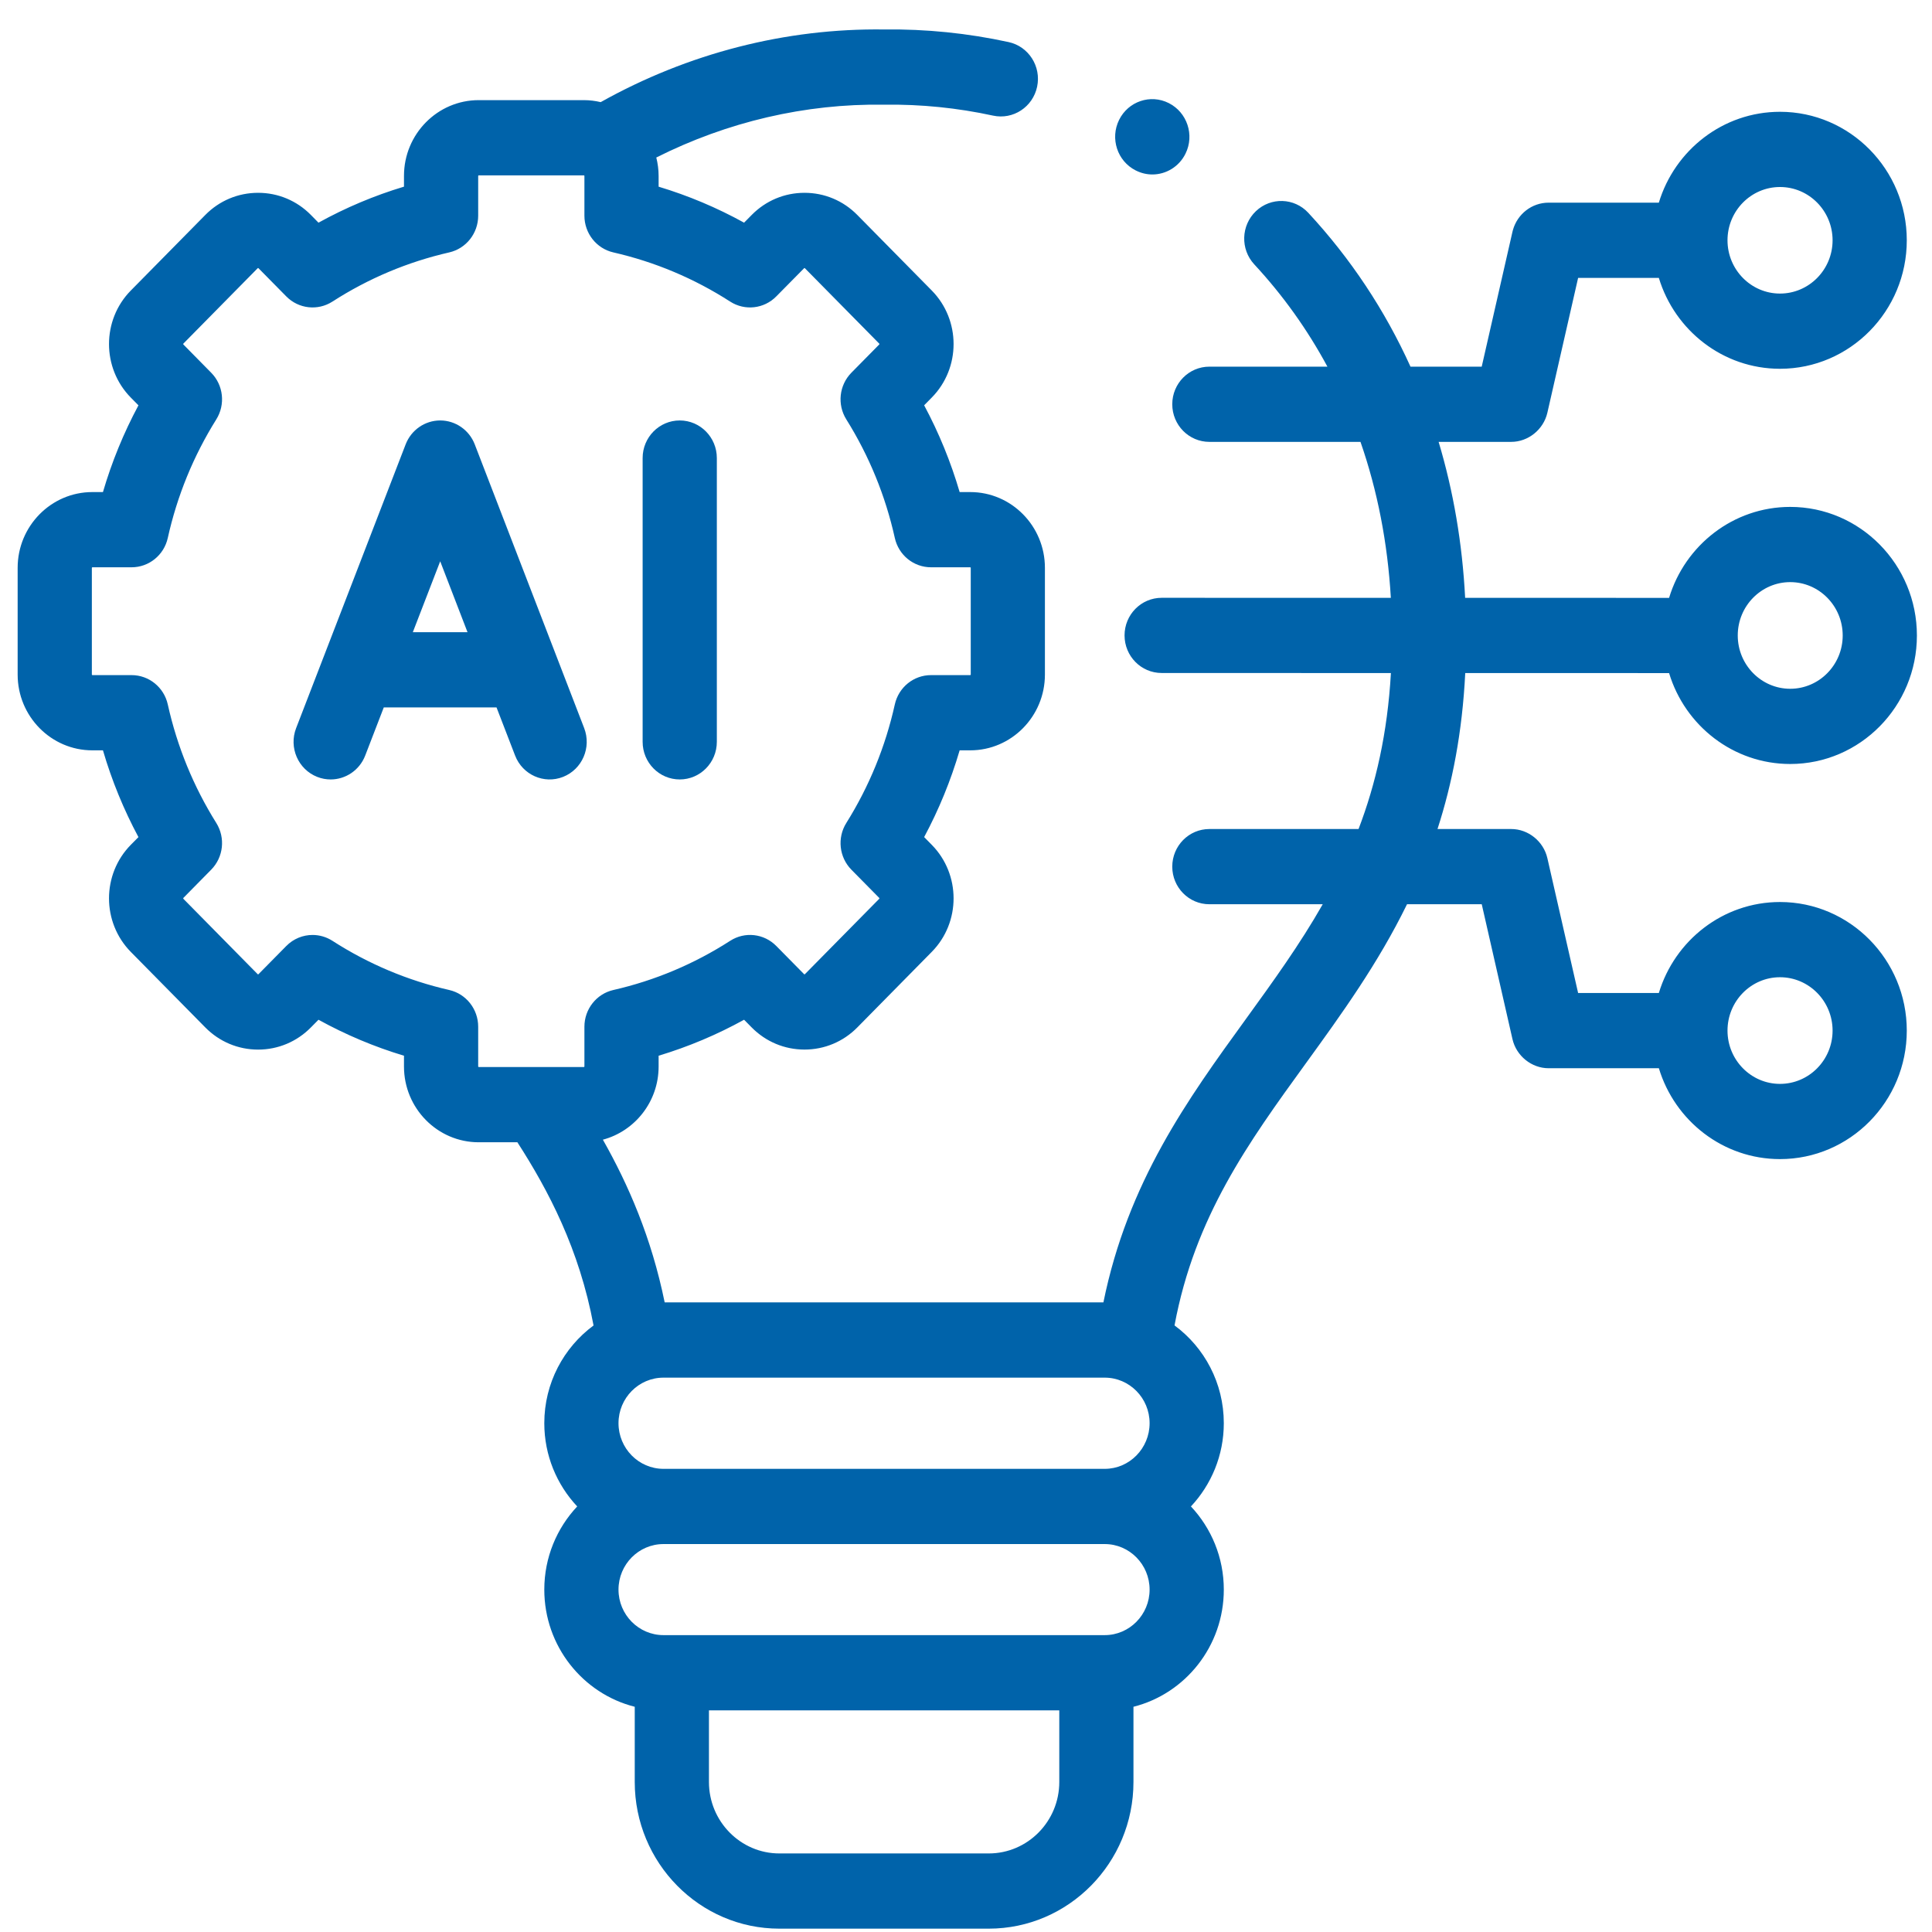 <svg width="59" height="59" viewBox="0 0 59 59" fill="none" xmlns="http://www.w3.org/2000/svg">
<path d="M14.498 13.57C14.328 13.13 13.909 12.84 13.443 12.84C13.443 12.84 13.443 12.84 13.443 12.84C12.977 12.84 12.558 13.13 12.388 13.57L9.043 22.236C8.815 22.827 9.103 23.493 9.685 23.724C9.821 23.778 9.96 23.803 10.098 23.803C10.55 23.803 10.978 23.526 11.153 23.073L11.72 21.603H15.163L15.73 23.073C15.957 23.663 16.615 23.955 17.197 23.724C17.78 23.493 18.067 22.827 17.84 22.236L14.498 13.57ZM12.607 19.306L13.443 17.141L14.277 19.306H12.607Z" fill="#0063AA"/>
<path d="M20.758 23.803C21.383 23.803 21.891 23.289 21.891 22.654V13.988C21.891 13.354 21.383 12.84 20.758 12.84C20.132 12.84 19.625 13.354 19.625 13.988V22.654C19.625 23.289 20.132 23.803 20.758 23.803Z" fill="#0063AA"/>
<path d="M54.358 27.546C52.618 27.546 51.144 28.718 50.658 30.325H48.193L47.254 26.207C47.137 25.693 46.67 25.317 46.151 25.317H43.899C44.349 23.926 44.656 22.365 44.746 20.554L50.971 20.555C51.456 22.161 52.931 23.331 54.67 23.331C56.804 23.331 58.539 21.571 58.539 19.407C58.539 17.242 56.804 15.48 54.67 15.48C52.931 15.48 51.456 16.652 50.971 18.258L44.743 18.257C44.657 16.594 44.385 15 43.933 13.494H46.15C46.67 13.494 47.136 13.118 47.254 12.604L48.193 8.486H50.658C51.144 10.091 52.618 11.262 54.358 11.262C56.493 11.262 58.23 9.502 58.23 7.338C58.23 5.174 56.493 3.414 54.358 3.414C52.618 3.414 51.144 4.584 50.658 6.189H47.292C46.775 6.189 46.339 6.541 46.203 7.021C46.198 7.039 46.193 7.058 46.188 7.079L45.249 11.197H43.074C42.293 9.474 41.249 7.897 39.954 6.5C39.526 6.037 38.809 6.015 38.353 6.449C37.897 6.884 37.875 7.611 38.303 8.073C39.182 9.021 39.928 10.067 40.537 11.197H36.932C36.306 11.197 35.799 11.711 35.799 12.345C35.799 12.98 36.306 13.494 36.932 13.494H41.547C42.064 14.981 42.376 16.576 42.474 18.257L35.475 18.256C35.475 18.256 35.475 18.256 35.475 18.256C34.849 18.256 34.342 18.77 34.342 19.404C34.342 20.038 34.849 20.552 35.474 20.552L42.476 20.554C42.371 22.397 42.012 23.945 41.488 25.317H36.932C36.306 25.317 35.799 25.831 35.799 26.466C35.799 27.1 36.306 27.614 36.932 27.614H40.394C39.693 28.846 38.878 29.972 38.046 31.121C36.272 33.569 34.443 36.095 33.696 39.773H20.298C19.895 37.797 19.189 36.178 18.411 34.804C19.389 34.543 20.113 33.642 20.113 32.57V32.24C21.019 31.967 21.893 31.599 22.723 31.141L22.955 31.376C23.385 31.812 23.958 32.052 24.568 32.052C25.178 32.052 25.751 31.812 26.181 31.376L28.454 29.069C29.343 28.168 29.343 26.701 28.454 25.799L28.222 25.563C28.674 24.72 29.036 23.834 29.306 22.914H29.63C30.887 22.914 31.91 21.876 31.91 20.601V17.34C31.91 16.064 30.887 15.027 29.63 15.027H29.306C29.036 14.107 28.674 13.22 28.222 12.377L28.454 12.141C29.343 11.24 29.343 9.773 28.454 8.871L26.181 6.565C25.751 6.128 25.178 5.888 24.568 5.888C23.958 5.888 23.385 6.128 22.955 6.565L22.723 6.8C21.892 6.341 21.019 5.974 20.113 5.701V5.371C20.113 5.177 20.087 4.99 20.042 4.81C22.213 3.719 24.592 3.162 26.983 3.197C26.994 3.197 27.004 3.197 27.015 3.197C28.125 3.182 29.238 3.294 30.327 3.531C30.939 3.663 31.541 3.269 31.672 2.648C31.803 2.028 31.413 1.418 30.802 1.285C29.552 1.013 28.273 0.883 27 0.9C23.992 0.859 21.012 1.626 18.344 3.119C18.179 3.08 18.008 3.058 17.832 3.058H14.618C13.36 3.058 12.337 4.095 12.337 5.371V5.7C11.43 5.973 10.557 6.341 9.726 6.8L9.495 6.565C9.065 6.128 8.492 5.888 7.882 5.888C7.272 5.888 6.699 6.128 6.269 6.565L3.995 8.872C3.107 9.773 3.107 11.24 3.995 12.142L4.228 12.378C3.776 13.221 3.413 14.107 3.144 15.027H2.82C1.562 15.027 0.539 16.065 0.539 17.34V20.601C0.539 21.876 1.562 22.914 2.82 22.914H3.144C3.413 23.834 3.776 24.721 4.228 25.564L3.995 25.799C3.107 26.701 3.107 28.168 3.995 29.07L6.269 31.376C6.699 31.812 7.272 32.053 7.882 32.053C8.492 32.053 9.064 31.812 9.494 31.376L9.726 31.141C10.557 31.599 11.43 31.967 12.337 32.24V32.57C12.337 33.845 13.36 34.883 14.618 34.883H15.8C16.748 36.354 17.692 38.148 18.126 40.478C17.216 41.149 16.622 42.236 16.622 43.462C16.622 44.446 17.005 45.341 17.627 46.004C17.005 46.666 16.622 47.56 16.622 48.544C16.622 50.27 17.8 51.723 19.384 52.122V54.418C19.384 56.889 21.365 58.898 23.801 58.898H30.194C32.632 58.898 34.614 56.889 34.614 54.418V52.122C36.197 51.723 37.373 50.27 37.373 48.544C37.373 47.56 36.99 46.666 36.369 46.004C36.99 45.341 37.373 44.446 37.373 43.462C37.373 42.235 36.779 41.147 35.868 40.476C36.484 37.158 38.132 34.882 39.872 32.481C40.968 30.968 42.08 29.431 42.968 27.614H45.25L46.188 31.732C46.305 32.246 46.772 32.622 47.292 32.622H50.659C51.144 34.227 52.619 35.397 54.358 35.397C56.493 35.397 58.23 33.637 58.23 31.473C58.23 29.308 56.493 27.546 54.358 27.546ZM54.67 17.777C55.554 17.777 56.273 18.508 56.273 19.407C56.273 20.304 55.554 21.034 54.67 21.034C53.787 21.034 53.068 20.304 53.068 19.407C53.067 18.508 53.786 17.777 54.67 17.777ZM54.358 5.711C55.244 5.711 55.964 6.441 55.964 7.338C55.964 8.235 55.244 8.965 54.358 8.965C53.474 8.965 52.755 8.235 52.755 7.338C52.755 6.441 53.474 5.711 54.358 5.711ZM17.847 31.354V32.57C17.847 32.576 17.837 32.586 17.832 32.586H16.404C16.402 32.586 16.399 32.586 16.397 32.586H14.618C14.612 32.586 14.603 32.576 14.603 32.57V31.354C14.603 30.817 14.236 30.351 13.719 30.233C12.45 29.943 11.25 29.438 10.152 28.731C9.965 28.611 9.754 28.552 9.545 28.552C9.252 28.552 8.962 28.667 8.743 28.889L7.892 29.752C7.887 29.757 7.876 29.757 7.871 29.752L5.598 27.446C5.594 27.441 5.594 27.427 5.598 27.423L6.449 26.559C6.824 26.179 6.889 25.586 6.605 25.132C5.908 24.018 5.41 22.8 5.124 21.513C5.008 20.989 4.549 20.617 4.019 20.617H2.82C2.815 20.617 2.805 20.607 2.805 20.601V17.34C2.805 17.333 2.815 17.324 2.82 17.324H4.019C4.549 17.324 5.008 16.952 5.124 16.428C5.41 15.14 5.908 13.923 6.605 12.808C6.889 12.354 6.824 11.761 6.449 11.382L5.598 10.518C5.594 10.513 5.594 10.499 5.598 10.495L7.871 8.189C7.876 8.184 7.887 8.184 7.892 8.189L8.743 9.052C9.119 9.433 9.704 9.498 10.152 9.21C11.25 8.503 12.45 7.998 13.719 7.708C14.236 7.59 14.603 7.124 14.603 6.587V5.371C14.603 5.364 14.613 5.355 14.618 5.355H17.832C17.837 5.355 17.847 5.364 17.847 5.371V6.587C17.847 7.124 18.214 7.59 18.731 7.708C19.999 7.998 21.2 8.503 22.298 9.21C22.746 9.498 23.331 9.433 23.706 9.052L24.558 8.189C24.563 8.184 24.574 8.184 24.578 8.189L26.852 10.495C26.856 10.499 26.856 10.513 26.852 10.518L26 11.382C25.626 11.762 25.561 12.354 25.845 12.808C26.542 13.923 27.04 15.14 27.326 16.428C27.442 16.952 27.901 17.324 28.431 17.324H29.63C29.635 17.324 29.645 17.333 29.645 17.34V20.601C29.645 20.607 29.635 20.617 29.63 20.617H28.431C27.901 20.617 27.442 20.989 27.326 21.513C27.04 22.8 26.542 24.018 25.845 25.132C25.561 25.586 25.626 26.179 26 26.559L26.852 27.423C26.856 27.427 26.856 27.441 26.852 27.446L24.578 29.752C24.574 29.757 24.563 29.757 24.558 29.752L23.706 28.888C23.331 28.508 22.746 28.442 22.298 28.731C21.2 29.438 20 29.943 18.731 30.233C18.214 30.351 17.847 30.817 17.847 31.354ZM32.349 54.418C32.349 55.622 31.383 56.601 30.194 56.601H23.801C22.615 56.601 21.65 55.622 21.65 54.418V52.231H32.349V54.418H32.349ZM33.737 49.934H20.262C19.504 49.934 18.888 49.31 18.888 48.544C18.888 47.776 19.504 47.153 20.262 47.153H33.737C34.492 47.153 35.107 47.777 35.107 48.544C35.107 49.31 34.492 49.934 33.737 49.934ZM33.737 44.856H20.262C19.504 44.856 18.888 44.23 18.888 43.462C18.888 42.695 19.504 42.071 20.262 42.071H33.737C34.492 42.071 35.107 42.695 35.107 43.462C35.107 44.23 34.492 44.856 33.737 44.856ZM54.358 33.1C53.474 33.1 52.755 32.37 52.755 31.473C52.755 30.574 53.474 29.843 54.358 29.843C55.244 29.843 55.964 30.574 55.964 31.473C55.964 32.37 55.244 33.1 54.358 33.1Z" fill="#0063AA"/>
<path d="M34.681 5.204L34.688 5.207C34.85 5.289 35.022 5.328 35.191 5.328C35.606 5.328 36.006 5.094 36.204 4.691C36.484 4.124 36.254 3.433 35.694 3.149C35.135 2.865 34.454 3.095 34.175 3.662C33.895 4.23 34.121 4.92 34.681 5.204Z" fill="#0063AA"/>
</svg>
